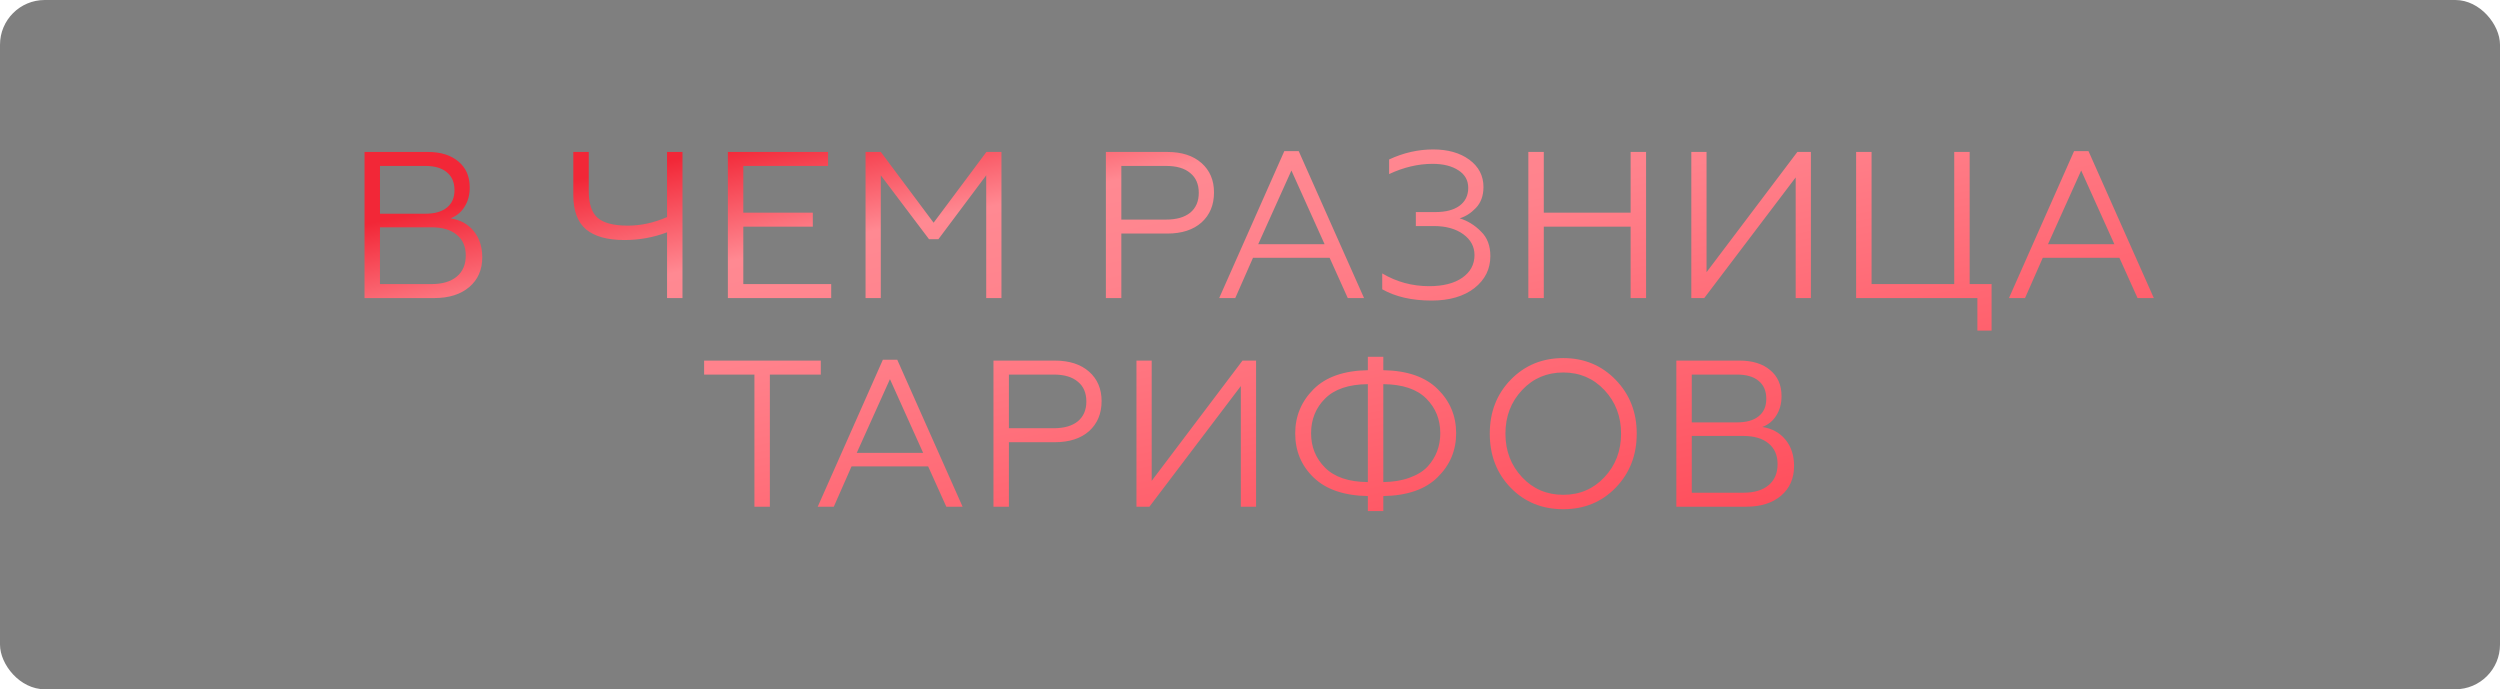 <?xml version="1.0" encoding="UTF-8"?> <svg xmlns="http://www.w3.org/2000/svg" width="671" height="185" viewBox="0 0 671 185" fill="none"><rect width="671" height="185" rx="12" fill="#2A2A2A" fill-opacity="0.6"></rect><path d="M116.551 80H97.839V40.782H114.814C118.288 40.782 121.033 41.642 123.05 43.36C125.067 45.04 126.075 47.356 126.075 50.307C126.075 52.324 125.609 54.06 124.675 55.517C123.778 56.974 122.527 58.001 120.921 58.598C123.536 59.009 125.609 60.148 127.14 62.016C128.671 63.883 129.437 66.237 129.437 69.075C129.437 72.399 128.279 75.051 125.963 77.031C123.648 79.01 120.51 80 116.551 80ZM101.985 61.008V76.246H115.823C118.736 76.246 120.996 75.574 122.602 74.229C124.208 72.885 125.011 70.999 125.011 68.571C125.011 66.18 124.208 64.332 122.602 63.024C120.996 61.68 118.736 61.008 115.823 61.008H101.985ZM101.985 44.536V57.366H114.142C116.645 57.366 118.568 56.824 119.913 55.741C121.295 54.658 121.986 53.089 121.986 51.035C121.986 48.944 121.295 47.337 119.913 46.217C118.568 45.096 116.645 44.536 114.142 44.536H101.985ZM183.179 80H179.034V62.352C175.373 63.734 171.563 64.425 167.604 64.425C163.048 64.425 159.611 63.473 157.296 61.568C155.017 59.626 153.878 56.563 153.878 52.38V40.782H158.024V51.315C158.024 54.714 158.827 57.104 160.433 58.486C162.039 59.868 164.728 60.559 168.501 60.559C172.012 60.559 175.523 59.794 179.034 58.262V40.782H183.179V80ZM223.092 80H195.36V40.782H222.252V44.536H199.505V57.086H218.162V60.84H199.505V76.246H223.092V80ZM236.406 80H232.316V40.782H236.406L250.58 59.775L264.755 40.782H268.789V80H264.699V47.057L251.869 64.201H249.348L236.406 47.057V80ZM300.965 80H296.82V40.782H313.291C317.175 40.782 320.238 41.772 322.479 43.752C324.72 45.731 325.84 48.364 325.84 51.651C325.84 55.013 324.72 57.702 322.479 59.719C320.238 61.699 317.175 62.688 313.291 62.688H300.965V80ZM300.965 44.536V58.935H313.011C315.775 58.935 317.922 58.318 319.454 57.086C320.985 55.816 321.751 54.042 321.751 51.763C321.751 49.448 320.985 47.674 319.454 46.441C317.96 45.171 315.812 44.536 313.011 44.536H300.965ZM331.544 80H327.23L344.709 40.558H348.575L366.111 80H361.741L356.867 69.187H336.306L331.544 80ZM346.614 45.769L337.706 65.546H355.522L346.614 45.769ZM384.212 80.672C378.983 80.672 374.576 79.664 370.99 77.647V73.389C374.838 75.667 379.039 76.807 383.596 76.807C387.331 76.807 390.282 76.06 392.448 74.566C394.652 73.034 395.754 70.999 395.754 68.459C395.754 66.18 394.745 64.313 392.728 62.856C390.711 61.4 388.078 60.671 384.829 60.671H380.01V56.918H385.277C388.041 56.918 390.188 56.357 391.72 55.237C393.288 54.079 394.073 52.473 394.073 50.419C394.073 48.402 393.195 46.833 391.44 45.713C389.684 44.555 387.368 43.976 384.492 43.976C380.645 43.976 376.761 44.891 372.839 46.721V42.799C376.686 41.007 380.627 40.11 384.661 40.11C388.62 40.11 391.85 41.025 394.353 42.855C396.893 44.723 398.163 47.169 398.163 50.195C398.163 52.51 397.49 54.378 396.146 55.797C394.838 57.179 393.382 58.113 391.776 58.598C393.942 59.271 395.847 60.447 397.49 62.128C399.171 63.734 400.011 65.938 400.011 68.739C400.011 72.213 398.592 75.07 395.754 77.311C392.878 79.552 389.031 80.672 384.212 80.672ZM414.353 80H410.207V40.782H414.353V57.086H437.659V40.782H441.805V80H437.659V60.84H414.353V80ZM457.421 80H453.948V40.782H458.038V73.053L482.408 40.782H486.05V80H481.96V47.618L457.421 80ZM534.541 88.74H530.732V80H498.181V40.782H502.327V76.246H524.513V40.782H528.659V76.246H534.541V88.74ZM543.519 80H539.206L556.685 40.558H560.551L578.087 80H573.717L568.843 69.187H548.282L543.519 80ZM558.59 45.769L549.682 65.546H567.498L558.59 45.769ZM206.633 136H202.487V100.536H188.985V96.782H220.303V100.536H206.633V136ZM223.792 136H219.478L236.958 96.558H240.823L258.359 136H253.989L249.115 125.187H228.554L223.792 136ZM238.863 101.769L229.955 121.546H247.77L238.863 101.769ZM270.793 136H266.647V96.782H283.118C287.003 96.782 290.065 97.772 292.306 99.752C294.547 101.731 295.668 104.365 295.668 107.651C295.668 111.013 294.547 113.702 292.306 115.719C290.065 117.698 287.003 118.688 283.118 118.688H270.793V136ZM270.793 100.536V114.935H282.838C285.602 114.935 287.75 114.318 289.281 113.086C290.812 111.816 291.578 110.042 291.578 107.763C291.578 105.448 290.812 103.674 289.281 102.441C287.787 101.171 285.639 100.536 282.838 100.536H270.793ZM308.5 136H305.026V96.782H309.116V129.053L333.487 96.782H337.129V136H333.039V103.618L308.5 136ZM371.278 137.177H367.132V133.143C360.745 133.031 355.889 131.369 352.565 128.157C349.278 124.982 347.635 121.041 347.635 116.335C347.635 111.704 349.278 107.745 352.565 104.458C355.852 101.171 360.708 99.472 367.132 99.36V95.774H371.278V99.36C377.702 99.472 382.557 101.152 385.844 104.402C389.168 107.651 390.83 111.61 390.83 116.279C390.83 120.911 389.168 124.851 385.844 128.1C382.557 131.35 377.702 133.031 371.278 133.143V137.177ZM367.132 129.389V103.113C362.015 103.151 358.186 104.439 355.647 106.979C353.144 109.481 351.893 112.582 351.893 116.279C351.893 119.939 353.144 123.021 355.647 125.523C358.186 128.063 362.015 129.352 367.132 129.389ZM371.278 103.113V129.389C373.967 129.352 376.32 128.96 378.337 128.213C380.391 127.466 381.997 126.476 383.155 125.243C384.313 123.973 385.172 122.591 385.732 121.097C386.292 119.603 386.572 117.997 386.572 116.279C386.572 112.582 385.321 109.481 382.819 106.979C380.279 104.439 376.432 103.151 371.278 103.113ZM405.459 101.937C409.231 98.052 413.937 96.11 419.577 96.11C425.18 96.11 429.867 98.052 433.64 101.937C437.412 105.821 439.298 110.639 439.298 116.391C439.298 122.18 437.412 127.017 433.64 130.902C429.905 134.749 425.217 136.672 419.577 136.672C413.9 136.672 409.194 134.749 405.459 130.902C401.724 127.055 399.856 122.218 399.856 116.391C399.856 110.602 401.724 105.784 405.459 101.937ZM408.54 128.1C411.491 131.238 415.17 132.807 419.577 132.807C423.985 132.807 427.664 131.238 430.614 128.1C433.602 124.926 435.096 121.023 435.096 116.391C435.096 111.76 433.602 107.857 430.614 104.682C427.664 101.545 423.985 99.976 419.577 99.976C415.17 99.976 411.491 101.545 408.54 104.682C405.552 107.857 404.058 111.76 404.058 116.391C404.058 121.023 405.552 124.926 408.54 128.1ZM468.64 136H449.928V96.782H466.903C470.377 96.782 473.122 97.641 475.139 99.36C477.156 101.04 478.164 103.356 478.164 106.307C478.164 108.324 477.697 110.06 476.763 111.517C475.867 112.974 474.616 114.001 473.01 114.598C475.624 115.009 477.697 116.148 479.229 118.016C480.76 119.883 481.526 122.237 481.526 125.075C481.526 128.399 480.368 131.051 478.052 133.031C475.736 135.01 472.599 136 468.64 136ZM454.073 117.008V132.246H467.912C470.825 132.246 473.085 131.574 474.691 130.229C476.297 128.885 477.1 126.999 477.1 124.571C477.1 122.181 476.297 120.332 474.691 119.024C473.085 117.68 470.825 117.008 467.912 117.008H454.073ZM454.073 100.536V113.366H466.231C468.733 113.366 470.657 112.824 472.001 111.741C473.383 110.658 474.074 109.089 474.074 107.035C474.074 104.943 473.383 103.337 472.001 102.217C470.657 101.096 468.733 100.536 466.231 100.536H454.073Z" fill="url(#paint0_linear_1_64841)"></path><defs><linearGradient id="paint0_linear_1_64841" x1="507.296" y1="148.586" x2="472.163" y2="-18.513" gradientUnits="userSpaceOnUse"><stop stop-color="#FF4C5A"></stop><stop offset="0.094" stop-color="#FF4C5A"></stop><stop offset="0.665" stop-color="#FF828C"></stop><stop offset="0.825" stop-color="#FF8992"></stop><stop offset="1" stop-color="#F22737"></stop></linearGradient></defs></svg> 